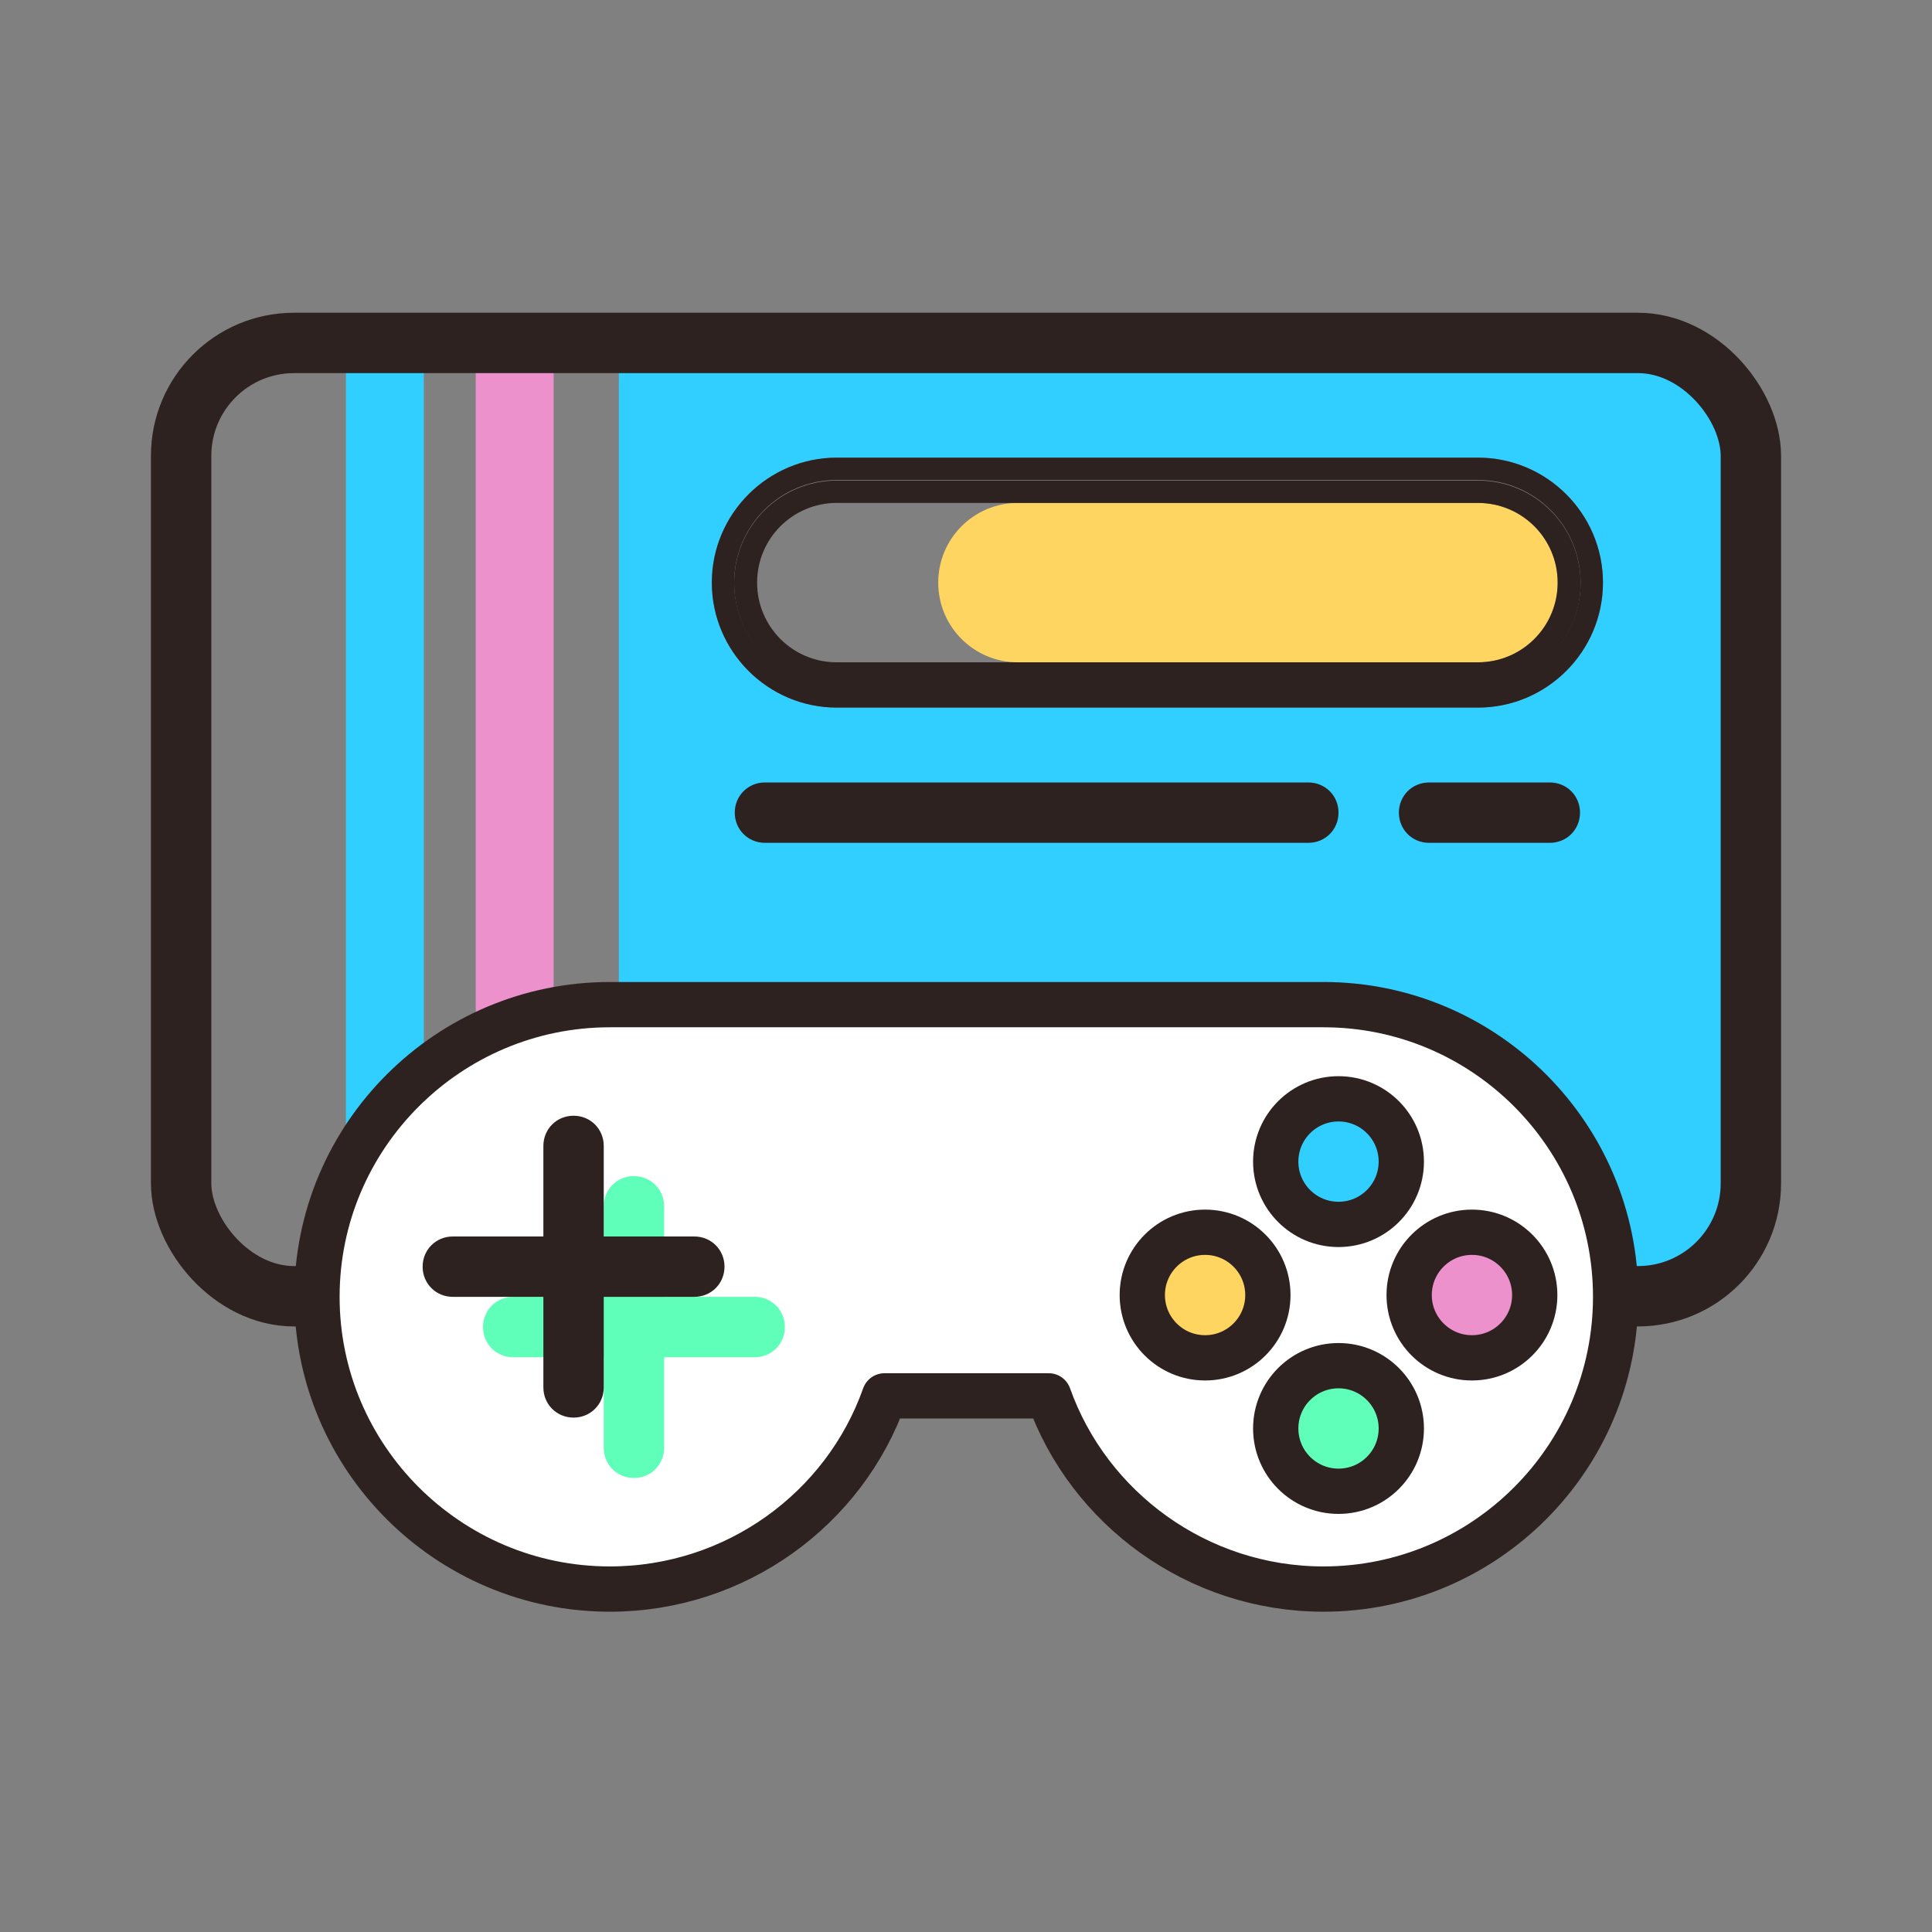 <?xml version="1.0" encoding="UTF-8"?>
<svg id="Capa_1" data-name="Capa 1" xmlns="http://www.w3.org/2000/svg" viewBox="0 0 32 32">
  <rect x="0" y="0" width="32" height="32" fill="#808080" stroke="none"/>
  <defs>
    <style>
      .cls-1, .cls-2 {
        fill: #ffd561;
      }

      .cls-3 {
        fill: #fff;
      }

      .cls-3, .cls-4, .cls-5, .cls-6, .cls-2 {
        stroke-linecap: round;
        stroke-linejoin: round;
        stroke-width: .75px;
      }

      .cls-3, .cls-4, .cls-5, .cls-6, .cls-2, .cls-7 {
        stroke: #2d2220;
      }

      .cls-4, .cls-8 {
        fill: #31cfff;
      }

      .cls-5, .cls-9 {
        fill: #5fffba;
      }

      .cls-10, .cls-6 {
        fill: #ed91cc;
      }

      .cls-7 {
        fill: none;
        stroke-miterlimit: 10;
      }

      .cls-11 {
        fill: #2d2220;
      }
    </style>
  </defs>
  <g>
    <rect class="cls-8" x="5.73" y="5.68" width="1.29" height="15.79"/>
    <rect class="cls-10" x="7.88" y="5.68" width="1.29" height="15.79"/>
    <path class="cls-8" d="M27.21,5.68H10.25v15.79h16.96c.82,0,1.48-.66,1.48-1.48V7.16c0-.82-.66-1.48-1.48-1.48ZM24.48,11.72h-10.62c-1.14,0-2.07-.93-2.07-2.07s.93-2.07,2.07-2.07h10.62c1.14,0,2.07.93,2.07,2.07s-.93,2.07-2.07,2.07Z"/>
    <path class="cls-1" d="M24.48,8.33h-7.62c-.73,0-1.32.59-1.32,1.32s.59,1.32,1.32,1.32h7.62c.73,0,1.32-.59,1.32-1.32s-.59-1.32-1.32-1.32Z"/>
    <path class="cls-11" d="M24.48,7.58h-10.62c-1.14,0-2.07.93-2.07,2.07s.93,2.07,2.07,2.07h10.62c1.14,0,2.07-.93,2.07-2.07s-.93-2.07-2.07-2.07ZM24.48,11.35h-10.62c-.94,0-1.7-.76-1.7-1.7s.76-1.7,1.7-1.7h10.62c.94,0,1.7.76,1.7,1.7s-.76,1.7-1.7,1.7Z"/>
    <path class="cls-11" d="M24.48,7.96h-10.62c-.94,0-1.7.76-1.7,1.7s.76,1.7,1.7,1.7h10.62c.94,0,1.7-.76,1.7-1.7s-.76-1.7-1.7-1.7ZM24.48,10.97h-10.62c-.73,0-1.32-.59-1.32-1.32s.59-1.32,1.32-1.32h10.62c.73,0,1.32.59,1.32,1.32s-.59,1.32-1.32,1.32Z"/>
    <rect class="cls-7" x="3" y="5.68" width="26" height="15.79" rx="1.87" ry="1.87"/>
    <path class="cls-11" d="M22.17,13.46c0-.28-.22-.5-.5-.5h-9c-.28,0-.5.22-.5.5h0c0,.28.22.5.5.5h9c.28,0,.5-.22.5-.5h0Z"/>
    <path class="cls-11" d="M26.17,13.46c0-.28-.22-.5-.5-.5h-2c-.28,0-.5.22-.5.5h0c0,.28.22.5.5.5h2c.28,0,.5-.22.5-.5h0Z"/>
  </g>
  <path class="cls-3" d="M26.76,21.48c0,2.67-2.17,4.84-4.84,4.84-2.09,0-3.89-1.34-4.55-3.2h-2.72c-.66,1.87-2.46,3.2-4.55,3.2-2.67,0-4.85-2.17-4.85-4.84s2.18-4.84,4.85-4.84h11.82c2.67,0,4.84,2.17,4.84,4.84Z"/>
  <path class="cls-9" d="M13,21.98c0,.28-.22.5-.5.5h-1.5v1.5c0,.28-.22.5-.5.5s-.5-.22-.5-.5v-1.5h-1.5c-.28,0-.5-.22-.5-.5s.22-.5.5-.5h1.5v-1.5c0-.28.22-.5.5-.5s.5.22.5.5v1.5h1.5c.28,0,.5.22.5.5Z"/>
  <path class="cls-11" d="M12,20.98c0,.28-.22.5-.5.5h-1.5v1.5c0,.28-.22.5-.5.5s-.5-.22-.5-.5v-1.5h-1.5c-.28,0-.5-.22-.5-.5s.22-.5.5-.5h1.5v-1.5c0-.28.22-.5.5-.5s.5.22.5.5v1.5h1.5c.28,0,.5.22.5.5Z"/>
  <circle class="cls-4" cx="22.17" cy="19.24" r="1.04"/>
  <circle class="cls-5" cx="22.17" cy="23.66" r="1.04"/>
  <circle class="cls-2" cx="19.96" cy="21.45" r="1.04"/>
  <circle class="cls-6" cx="24.38" cy="21.45" r="1.04"/>
</svg>